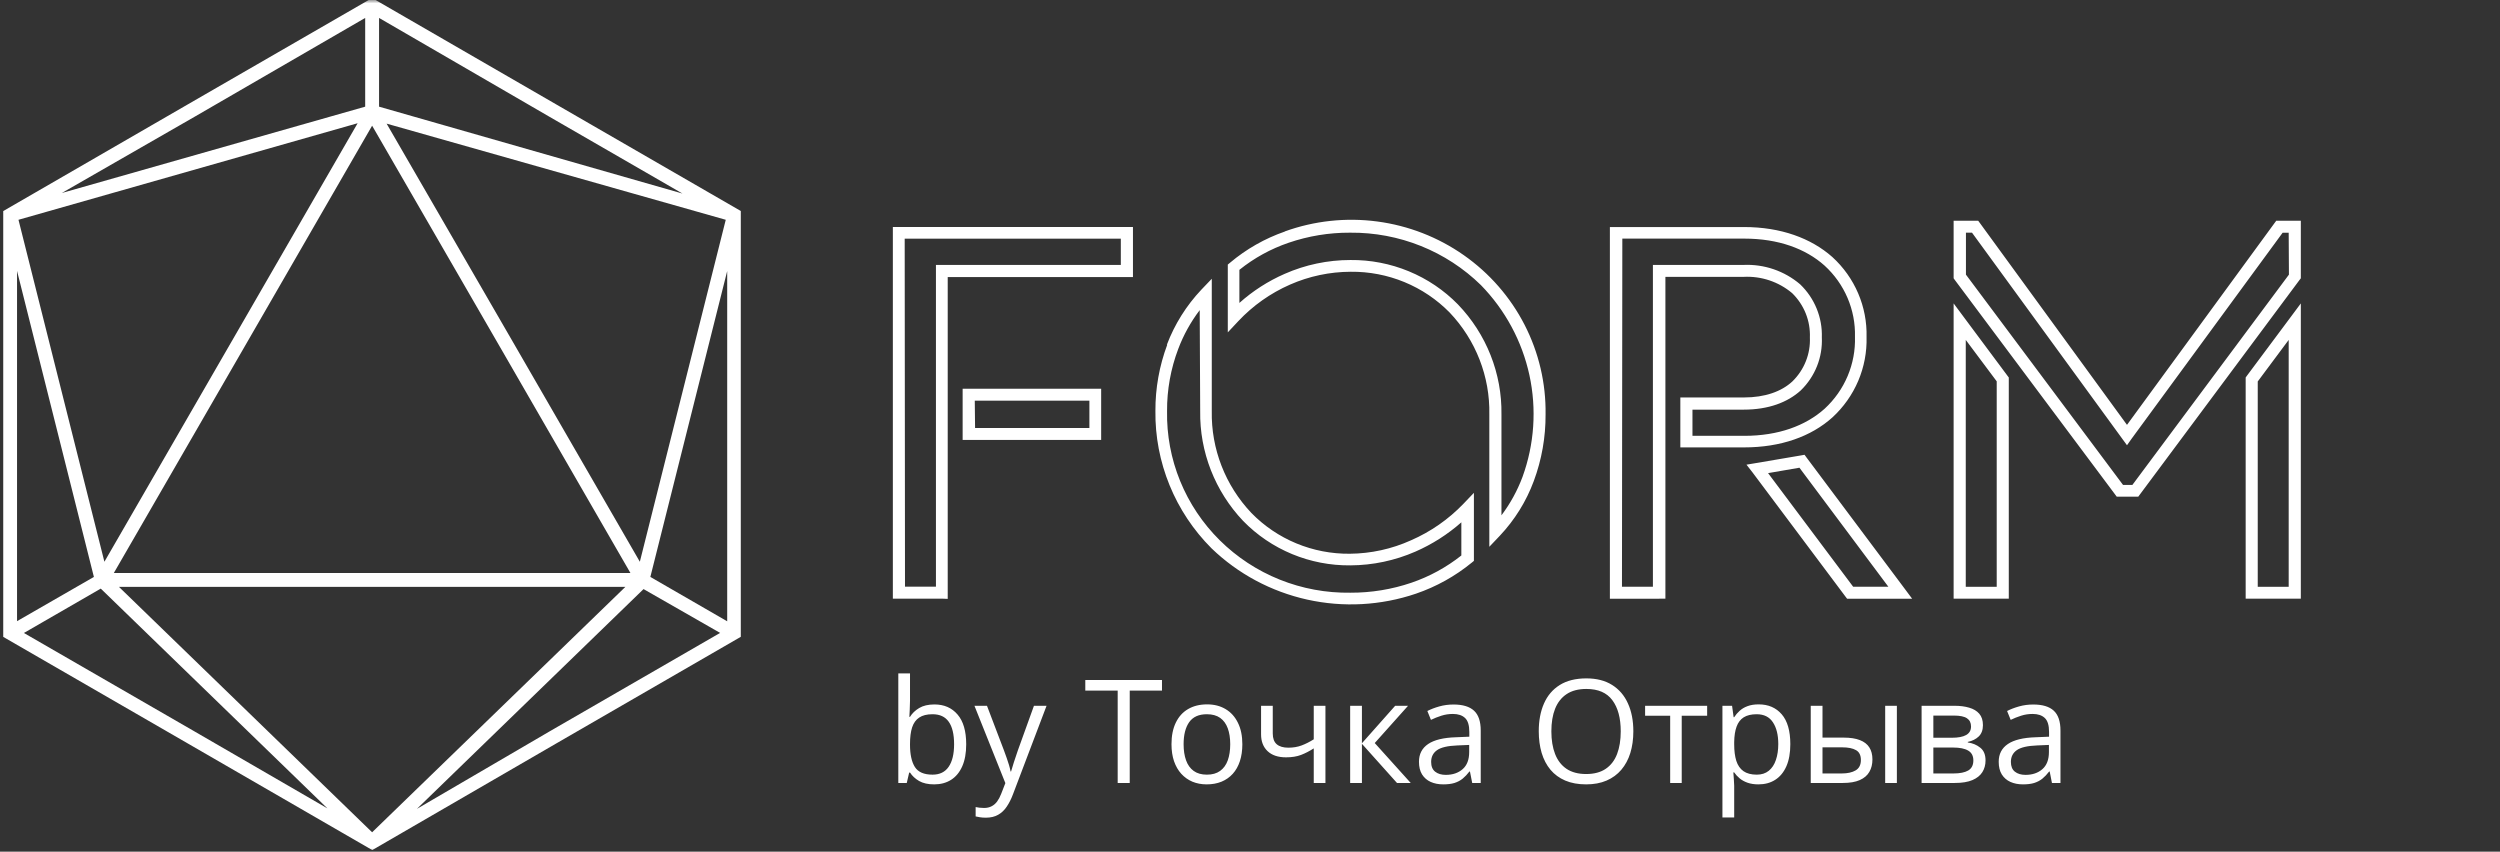<?xml version="1.0" encoding="UTF-8"?> <svg xmlns="http://www.w3.org/2000/svg" width="364" height="124" viewBox="0 0 364 124" fill="none"><rect x="0" y="0" width="364" height="124" fill="#333333" stroke="none"/><g clip-path="url(#clip0_3497_16)"><mask id="mask0_3497_16" style="mask-type:luminance" maskUnits="userSpaceOnUse" x="0" y="0" width="364" height="124"><path d="M364 0H0V124H364V0Z" fill="white"></path></mask><g mask="url(#mask0_3497_16)"><path d="M73.001 50.871L54.181 18.301L35.381 50.871L16.571 83.431H91.791L73.001 50.871ZM17.321 85.451L54.181 121.181L91.051 85.451H17.321ZM52.071 17.941L2.691 32.001L15.201 81.791L33.641 49.861L52.071 17.941ZM9.001 28.101L53.171 15.531V2.611L28.331 17.001L9.001 28.101ZM13.671 84.001L2.481 39.441V90.441L13.671 84.001ZM47.671 117.701L14.671 85.701L3.481 92.161L28.331 106.501L47.671 117.701ZM54.201 123.771L27.331 108.241L0.471 92.731V30.731L27.321 15.211L54.181 -0.289L81.001 15.211L107.86 30.721V92.721L81.001 108.241L54.201 123.771ZM93.701 85.771L60.701 117.771L80.001 106.501L104.85 92.151L93.701 85.771ZM99.371 28.181L80.001 17.001L55.191 2.611V15.531L99.371 28.181ZM94.691 84.001L105.88 90.461V39.461L94.691 84.001ZM56.291 18.001L74.721 49.861L93.161 81.791L105.67 32.001L56.291 18.001Z" fill="white"></path><path d="M327.137 54.729L333.41 46.315L335 44.177V87.162H326.969V54.965L327.137 54.729ZM333.233 49.492L328.727 55.541V85.443H333.233V49.492ZM284.448 86.307V44.177L286.038 46.315L292.302 54.729L292.479 54.965V87.162H284.448V86.307ZM286.215 49.492V85.443H290.721V55.523L286.215 49.492ZM331.864 32.141H335V40.52L334.823 40.747L311.597 71.958L311.332 72.316H308.196L307.931 71.958L284.616 40.755L284.448 40.52V32.141H288.026L288.291 32.499L309.689 61.86L331.157 32.499L331.422 32.141H331.864ZM333.233 33.886H332.35L310.395 63.832L309.689 64.827L308.964 63.832L287.125 33.878H286.241V39.987L309.114 70.605H310.475L333.268 39.987L333.233 33.886ZM276.691 87.171H268.934L268.669 86.822L255.17 68.79L254.286 67.655L255.7 67.419L262.211 66.311L262.741 66.215L263.059 66.651L277.371 85.783L278.405 87.171H276.691ZM269.818 85.425H274.942L261.999 68.1L257.431 68.886L269.818 85.425ZM241.547 87.171H234.399V33.057H253.924C259.296 33.057 263.695 34.681 266.787 37.421C268.409 38.9 269.691 40.704 270.55 42.712C271.41 44.719 271.825 46.885 271.77 49.064C271.83 51.254 271.418 53.431 270.561 55.45C269.703 57.47 268.419 59.286 266.796 60.777C263.704 63.553 259.304 65.141 253.924 65.141H244.657V57.871H253.898C257.007 57.871 259.384 56.998 260.965 55.541C261.821 54.707 262.491 53.706 262.931 52.601C263.371 51.496 263.571 50.312 263.519 49.126C263.565 47.932 263.358 46.742 262.913 45.631C262.466 44.52 261.791 43.514 260.93 42.675C258.968 41.022 256.438 40.175 253.862 40.31H242.483V87.162L241.547 87.171ZM236.158 85.425H240.663V38.573H253.845C256.863 38.436 259.82 39.448 262.105 41.401C263.146 42.401 263.965 43.604 264.507 44.934C265.051 46.264 265.307 47.692 265.259 49.126C265.325 50.554 265.087 51.981 264.557 53.312C264.027 54.643 263.218 55.849 262.185 56.85C260.259 58.595 257.476 59.643 253.898 59.643H246.423V63.457H253.977C258.907 63.457 262.891 61.999 265.665 59.512C267.113 58.177 268.257 56.552 269.018 54.746C269.78 52.94 270.143 50.994 270.083 49.038C270.134 47.1 269.767 45.174 269.005 43.387C268.243 41.601 267.105 39.995 265.665 38.678C262.9 36.199 258.907 34.742 253.986 34.742H236.211L236.158 85.425ZM169.897 50.19C171.022 47.22 172.727 44.498 174.916 42.178L176.435 40.59V59.852C176.331 65.351 178.401 70.674 182.204 74.69C184.058 76.59 186.285 78.097 188.749 79.118C191.213 80.138 193.862 80.651 196.534 80.625C199.608 80.599 202.643 79.933 205.439 78.67C208.316 77.416 210.911 75.609 213.073 73.354L214.601 71.757V81.663L214.283 81.925C211.872 83.898 209.122 85.426 206.164 86.438C201.071 88.168 195.591 88.468 190.336 87.303C185.081 86.138 180.256 83.554 176.4 79.839C173.764 77.202 171.686 74.074 170.283 70.637C168.88 67.2 168.181 63.523 168.228 59.817C168.214 56.532 168.798 53.272 169.95 50.19H169.897ZM174.677 45.154C173.365 46.881 172.312 48.786 171.55 50.81C170.456 53.702 169.905 56.766 169.924 59.852C169.86 63.336 170.507 66.796 171.825 70.028C173.143 73.259 175.105 76.196 177.595 78.663C180.086 81.13 183.052 83.078 186.319 84.389C189.586 85.701 193.088 86.35 196.614 86.298C199.644 86.31 202.655 85.817 205.519 84.84C208.148 83.939 210.601 82.599 212.772 80.878V76.051C210.783 77.806 208.53 79.243 206.093 80.311C203.104 81.619 199.874 82.303 196.605 82.318C193.695 82.346 190.811 81.787 188.128 80.675C185.446 79.563 183.02 77.921 181.003 75.851C176.898 71.52 174.656 65.784 174.748 59.852L174.677 45.154ZM187.046 33.703C191.351 32.146 195.975 31.646 200.518 32.247C205.063 32.848 209.391 34.532 213.13 37.154C216.869 39.775 219.906 43.256 221.98 47.295C224.054 51.335 225.102 55.812 225.035 60.341C225.054 63.648 224.474 66.933 223.321 70.038C222.225 72.998 220.54 75.71 218.365 78.015L216.845 79.612V60.341C216.954 54.839 214.881 49.514 211.067 45.503C209.2 43.6 206.961 42.093 204.484 41.072C202.009 40.052 199.349 39.54 196.667 39.568C193.622 39.577 190.613 40.213 187.832 41.436C184.984 42.686 182.424 44.495 180.305 46.752L178.767 48.392V38.521L179.086 38.259C181.449 36.265 184.165 34.72 187.099 33.703H187.046ZM196.534 33.878C193.503 33.867 190.492 34.363 187.629 35.344C185.022 36.234 182.594 37.569 180.455 39.289V44.107C182.409 42.358 184.635 40.929 187.046 39.874C190.056 38.547 193.316 37.86 196.614 37.858C199.532 37.828 202.427 38.385 205.12 39.498C207.813 40.609 210.248 42.252 212.277 44.325C216.426 48.641 218.7 54.39 218.612 60.341V75.03C219.898 73.319 220.931 71.435 221.678 69.436C223.405 64.685 223.753 59.552 222.682 54.616C221.61 49.681 219.163 45.139 215.617 41.506C213.114 39.058 210.145 37.124 206.882 35.815C203.619 34.506 200.126 33.847 196.605 33.878H196.534ZM159.499 64.059H140.16V56.597H160.329V64.059H159.499ZM141.971 62.313H158.616V58.342H141.927L141.971 62.313ZM137.147 87.162H130V33.048H164.959V40.345H137.987V87.197L137.147 87.162ZM131.767 85.416H136.273V38.573H163.192V34.751H131.723L131.767 85.416Z" fill="white"></path></g><path d="M132.497 98.045V102.034C132.497 102.492 132.483 102.936 132.456 103.367C132.435 103.797 132.418 104.132 132.404 104.372H132.497C132.804 103.866 133.249 103.438 133.83 103.09C134.411 102.741 135.152 102.567 136.055 102.567C137.463 102.567 138.584 103.056 139.418 104.033C140.259 105.004 140.679 106.45 140.679 108.371C140.679 109.635 140.488 110.702 140.105 111.57C139.722 112.438 139.182 113.094 138.485 113.539C137.788 113.983 136.964 114.205 136.014 114.205C135.125 114.205 134.394 114.041 133.819 113.713C133.252 113.378 132.814 112.971 132.507 112.493H132.374L132.025 114H130.794V98.045H132.497ZM135.778 103.992C134.964 103.992 134.318 104.153 133.84 104.474C133.361 104.789 133.016 105.267 132.804 105.91C132.599 106.545 132.497 107.352 132.497 108.33V108.422C132.497 109.837 132.732 110.92 133.204 111.672C133.676 112.417 134.534 112.79 135.778 112.79C136.824 112.79 137.606 112.407 138.126 111.642C138.652 110.876 138.916 109.782 138.916 108.36C138.916 106.911 138.656 105.821 138.136 105.089C137.624 104.358 136.837 103.992 135.778 103.992ZM141.879 102.762H143.704L146.186 109.283C146.329 109.666 146.462 110.035 146.585 110.391C146.708 110.739 146.818 111.074 146.914 111.396C147.009 111.717 147.084 112.028 147.139 112.329H147.211C147.307 111.987 147.443 111.539 147.621 110.985C147.799 110.425 147.99 109.854 148.195 109.273L150.543 102.762H152.379L147.488 115.651C147.228 116.341 146.924 116.943 146.575 117.456C146.233 117.968 145.816 118.361 145.324 118.635C144.832 118.915 144.237 119.055 143.54 119.055C143.219 119.055 142.935 119.035 142.689 118.994C142.443 118.959 142.231 118.918 142.053 118.871V117.507C142.204 117.541 142.385 117.572 142.597 117.599C142.815 117.626 143.041 117.64 143.273 117.64C143.697 117.64 144.063 117.558 144.371 117.394C144.685 117.237 144.955 117.004 145.181 116.697C145.406 116.389 145.601 116.023 145.765 115.6L146.38 114.021L141.879 102.762ZM164.489 114H162.735V100.547H158.019V99.009H169.185V100.547H164.489V114ZM180.885 108.36C180.885 109.283 180.765 110.107 180.526 110.832C180.287 111.556 179.941 112.168 179.49 112.667C179.039 113.166 178.492 113.549 177.85 113.815C177.214 114.075 176.493 114.205 175.686 114.205C174.934 114.205 174.244 114.075 173.615 113.815C172.993 113.549 172.453 113.166 171.995 112.667C171.543 112.168 171.191 111.556 170.938 110.832C170.692 110.107 170.569 109.283 170.569 108.36C170.569 107.13 170.778 106.084 171.195 105.223C171.612 104.354 172.207 103.695 172.979 103.244C173.758 102.786 174.685 102.557 175.758 102.557C176.783 102.557 177.679 102.786 178.444 103.244C179.217 103.702 179.815 104.365 180.239 105.233C180.669 106.094 180.885 107.137 180.885 108.36ZM172.333 108.36C172.333 109.263 172.453 110.045 172.692 110.708C172.931 111.372 173.3 111.884 173.799 112.247C174.298 112.609 174.941 112.79 175.727 112.79C176.506 112.79 177.146 112.609 177.645 112.247C178.15 111.884 178.523 111.372 178.762 110.708C179.001 110.045 179.121 109.263 179.121 108.36C179.121 107.465 179.001 106.692 178.762 106.043C178.523 105.387 178.154 104.881 177.655 104.525C177.156 104.17 176.51 103.992 175.717 103.992C174.548 103.992 173.69 104.378 173.143 105.151C172.603 105.923 172.333 106.993 172.333 108.36ZM185.314 102.762V106.802C185.314 107.506 185.506 108.025 185.889 108.36C186.278 108.695 186.842 108.863 187.581 108.863C188.292 108.863 188.938 108.753 189.519 108.535C190.1 108.316 190.688 108.019 191.282 107.643V102.762H192.984V114H191.282V108.965C190.653 109.369 190.035 109.687 189.426 109.919C188.818 110.151 188.09 110.268 187.242 110.268C186.087 110.268 185.191 109.967 184.556 109.365C183.927 108.764 183.612 107.95 183.612 106.925V102.762H185.314ZM203.136 102.762H205.012L200.162 108.186L205.402 114H203.402L198.296 108.299V114H196.583V102.762H198.296V108.217L203.136 102.762ZM211.636 102.577C212.976 102.577 213.971 102.878 214.62 103.479C215.27 104.081 215.594 105.042 215.594 106.361V114H214.354L214.025 112.339H213.943C213.629 112.749 213.301 113.094 212.959 113.375C212.617 113.648 212.221 113.856 211.77 114C211.325 114.137 210.778 114.205 210.129 114.205C209.445 114.205 208.837 114.085 208.304 113.846C207.777 113.607 207.36 113.245 207.053 112.759C206.752 112.274 206.602 111.659 206.602 110.914C206.602 109.792 207.046 108.931 207.935 108.33C208.823 107.728 210.177 107.4 211.995 107.345L213.933 107.263V106.576C213.933 105.605 213.725 104.925 213.308 104.536C212.891 104.146 212.303 103.951 211.544 103.951C210.956 103.951 210.396 104.037 209.862 104.208C209.329 104.378 208.823 104.58 208.345 104.812L207.822 103.521C208.328 103.261 208.909 103.039 209.565 102.854C210.221 102.669 210.912 102.577 211.636 102.577ZM213.913 108.463L212.2 108.535C210.799 108.589 209.811 108.818 209.237 109.222C208.663 109.625 208.375 110.196 208.375 110.934C208.375 111.577 208.57 112.052 208.96 112.359C209.35 112.667 209.866 112.821 210.508 112.821C211.506 112.821 212.323 112.544 212.959 111.99C213.595 111.437 213.913 110.606 213.913 109.499V108.463ZM237.814 106.484C237.814 107.639 237.667 108.692 237.374 109.642C237.08 110.585 236.642 111.399 236.061 112.083C235.487 112.759 234.772 113.282 233.918 113.651C233.063 114.021 232.072 114.205 230.944 114.205C229.782 114.205 228.767 114.021 227.899 113.651C227.038 113.282 226.32 112.756 225.746 112.072C225.178 111.389 224.751 110.572 224.464 109.622C224.184 108.671 224.043 107.619 224.043 106.463C224.043 104.932 224.296 103.589 224.802 102.434C225.308 101.278 226.074 100.379 227.099 99.737C228.131 99.094 229.423 98.773 230.975 98.773C232.458 98.773 233.706 99.091 234.718 99.727C235.736 100.362 236.505 101.258 237.025 102.413C237.551 103.562 237.814 104.918 237.814 106.484ZM225.879 106.484C225.879 107.755 226.06 108.856 226.422 109.786C226.785 110.715 227.338 111.433 228.083 111.939C228.835 112.445 229.789 112.698 230.944 112.698C232.106 112.698 233.057 112.445 233.795 111.939C234.54 111.433 235.09 110.715 235.446 109.786C235.801 108.856 235.979 107.755 235.979 106.484C235.979 104.549 235.572 103.039 234.759 101.952C233.952 100.858 232.691 100.311 230.975 100.311C229.813 100.311 228.856 100.561 228.104 101.06C227.352 101.559 226.792 102.27 226.422 103.192C226.06 104.108 225.879 105.206 225.879 106.484ZM248.561 104.208H244.859V114H243.177V104.208H239.527V102.762H248.561V104.208ZM256.066 102.557C257.468 102.557 258.585 103.039 259.419 104.002C260.253 104.966 260.67 106.416 260.67 108.35C260.67 109.628 260.479 110.702 260.096 111.57C259.713 112.438 259.173 113.094 258.476 113.539C257.786 113.983 256.969 114.205 256.025 114.205C255.431 114.205 254.908 114.126 254.457 113.969C254.005 113.812 253.619 113.6 253.298 113.333C252.977 113.067 252.71 112.776 252.498 112.462H252.375C252.396 112.729 252.419 113.05 252.447 113.426C252.481 113.802 252.498 114.13 252.498 114.41V119.024H250.786V102.762H252.19L252.416 104.423H252.498C252.717 104.081 252.983 103.77 253.298 103.49C253.612 103.203 253.995 102.977 254.446 102.813C254.904 102.642 255.444 102.557 256.066 102.557ZM255.769 103.992C254.99 103.992 254.361 104.143 253.882 104.443C253.411 104.744 253.065 105.195 252.847 105.797C252.628 106.392 252.512 107.14 252.498 108.042V108.371C252.498 109.321 252.601 110.124 252.806 110.78C253.018 111.437 253.363 111.936 253.841 112.277C254.327 112.619 254.976 112.79 255.79 112.79C256.487 112.79 257.068 112.602 257.533 112.226C257.998 111.85 258.343 111.327 258.568 110.657C258.801 109.98 258.917 109.205 258.917 108.33C258.917 107.003 258.657 105.951 258.138 105.171C257.625 104.385 256.835 103.992 255.769 103.992ZM263.644 114V102.762H265.356V107.396H268.433C269.39 107.396 270.176 107.516 270.791 107.755C271.413 107.995 271.875 108.35 272.175 108.822C272.476 109.293 272.626 109.878 272.626 110.575C272.626 111.272 272.476 111.877 272.175 112.39C271.881 112.903 271.417 113.299 270.781 113.58C270.152 113.86 269.332 114 268.32 114H263.644ZM265.356 112.616H268.156C269.003 112.616 269.68 112.465 270.186 112.165C270.692 111.864 270.945 111.361 270.945 110.657C270.945 109.967 270.709 109.488 270.237 109.222C269.766 108.948 269.089 108.812 268.207 108.812H265.356V112.616ZM274.482 114V102.762H276.185V114H274.482ZM288.715 105.582C288.715 106.286 288.51 106.836 288.1 107.232C287.689 107.622 287.16 107.885 286.51 108.022V108.104C287.214 108.2 287.819 108.453 288.325 108.863C288.838 109.266 289.094 109.885 289.094 110.719C289.094 111.361 288.94 111.929 288.633 112.421C288.325 112.913 287.843 113.299 287.187 113.58C286.531 113.86 285.676 114 284.624 114H279.784V102.762H284.583C285.389 102.762 286.1 102.854 286.715 103.039C287.337 103.216 287.826 103.51 288.182 103.92C288.537 104.331 288.715 104.884 288.715 105.582ZM287.32 110.719C287.32 110.056 287.067 109.577 286.562 109.283C286.062 108.989 285.334 108.842 284.377 108.842H281.496V112.616H284.418C285.362 112.616 286.08 112.472 286.572 112.185C287.071 111.891 287.32 111.402 287.32 110.719ZM286.982 105.776C286.982 105.243 286.787 104.847 286.397 104.587C286.008 104.32 285.369 104.187 284.48 104.187H281.496V107.417H284.183C285.105 107.417 285.803 107.284 286.274 107.017C286.746 106.75 286.982 106.337 286.982 105.776ZM296.046 102.577C297.386 102.577 298.381 102.878 299.03 103.479C299.68 104.081 300.004 105.042 300.004 106.361V114H298.764L298.436 112.339H298.354C298.039 112.749 297.711 113.094 297.369 113.375C297.027 113.648 296.631 113.856 296.18 114C295.735 114.137 295.188 114.205 294.539 114.205C293.855 114.205 293.247 114.085 292.714 113.846C292.188 113.607 291.771 113.245 291.463 112.759C291.162 112.274 291.012 111.659 291.012 110.914C291.012 109.792 291.456 108.931 292.345 108.33C293.233 107.728 294.587 107.4 296.405 107.345L298.343 107.263V106.576C298.343 105.605 298.135 104.925 297.718 104.536C297.301 104.146 296.713 103.951 295.954 103.951C295.366 103.951 294.806 104.037 294.272 104.208C293.739 104.378 293.233 104.58 292.755 104.812L292.232 103.521C292.738 103.261 293.319 103.039 293.975 102.854C294.631 102.669 295.322 102.577 296.046 102.577ZM298.323 108.463L296.61 108.535C295.209 108.589 294.221 108.818 293.647 109.222C293.073 109.625 292.786 110.196 292.786 110.934C292.786 111.577 292.98 112.052 293.37 112.359C293.76 112.667 294.276 112.821 294.918 112.821C295.917 112.821 296.733 112.544 297.369 111.99C298.005 111.437 298.323 110.606 298.323 109.499V108.463Z" fill="white"></path></g><defs><clipPath id="clip0_3497_16"><rect width="364" height="124" fill="white"></rect></clipPath></defs></svg> 